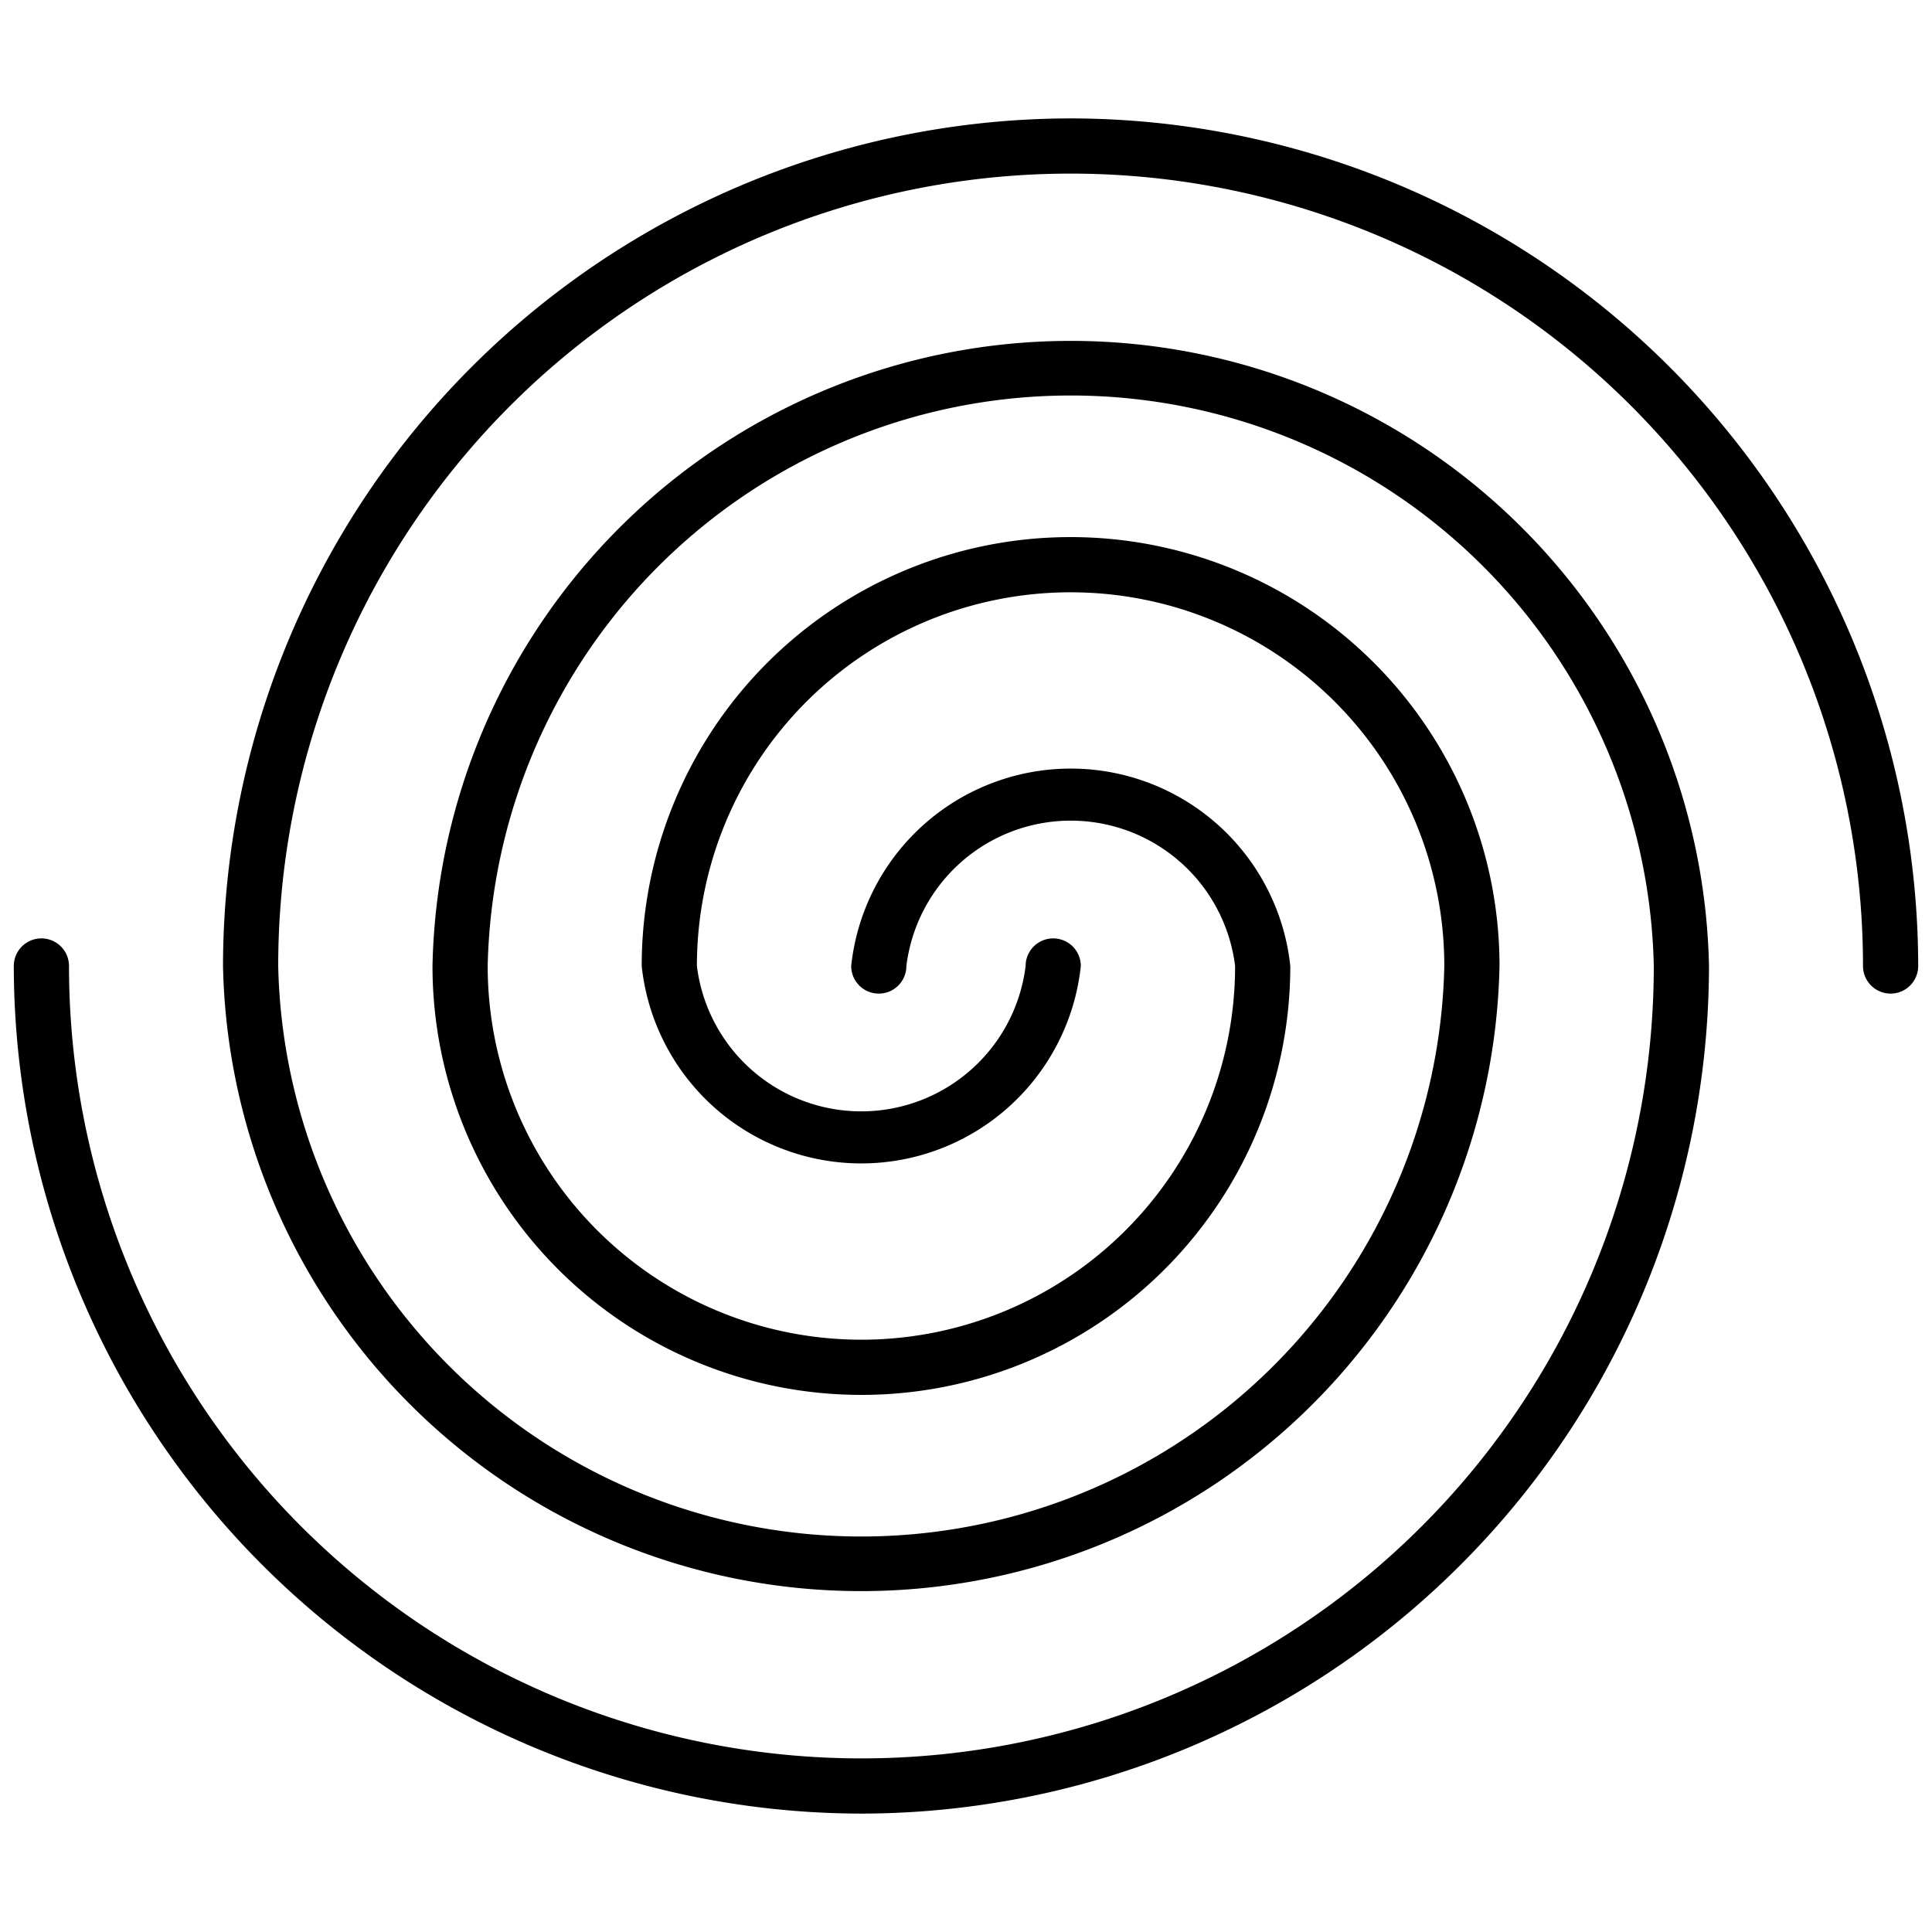<svg id="Icons" height="512" viewBox="0 0 70 70" width="512" xmlns="http://www.w3.org/2000/svg"><path d="m38.79 4.29a30.75 30.75 0 0 0 -30.71 30.71 23.13 23.13 0 0 0 46.25 0 15.54 15.54 0 0 0 -31.08 0 8 8 0 0 0 15.91 0 1 1 0 0 0 -2 0 6 6 0 0 1 -11.91 0 13.54 13.54 0 0 1 27.08 0 21.13 21.13 0 0 1 -42.25 0 28.71 28.71 0 0 1 57.42 0 1 1 0 0 0 2 0 30.75 30.75 0 0 0 -30.71-30.71z"/><path d="m31.21 65.71a30.75 30.75 0 0 0 30.71-30.71 23.13 23.13 0 0 0 -46.25 0 15.54 15.54 0 0 0 31.08 0 8 8 0 0 0 -15.91 0 1 1 0 0 0 2 0 6 6 0 0 1 11.91 0 13.54 13.54 0 0 1 -27.08 0 21.13 21.13 0 0 1 42.25 0 28.71 28.71 0 0 1 -57.42 0 1 1 0 0 0 -2 0 30.75 30.75 0 0 0 30.71 30.71z"/></svg>